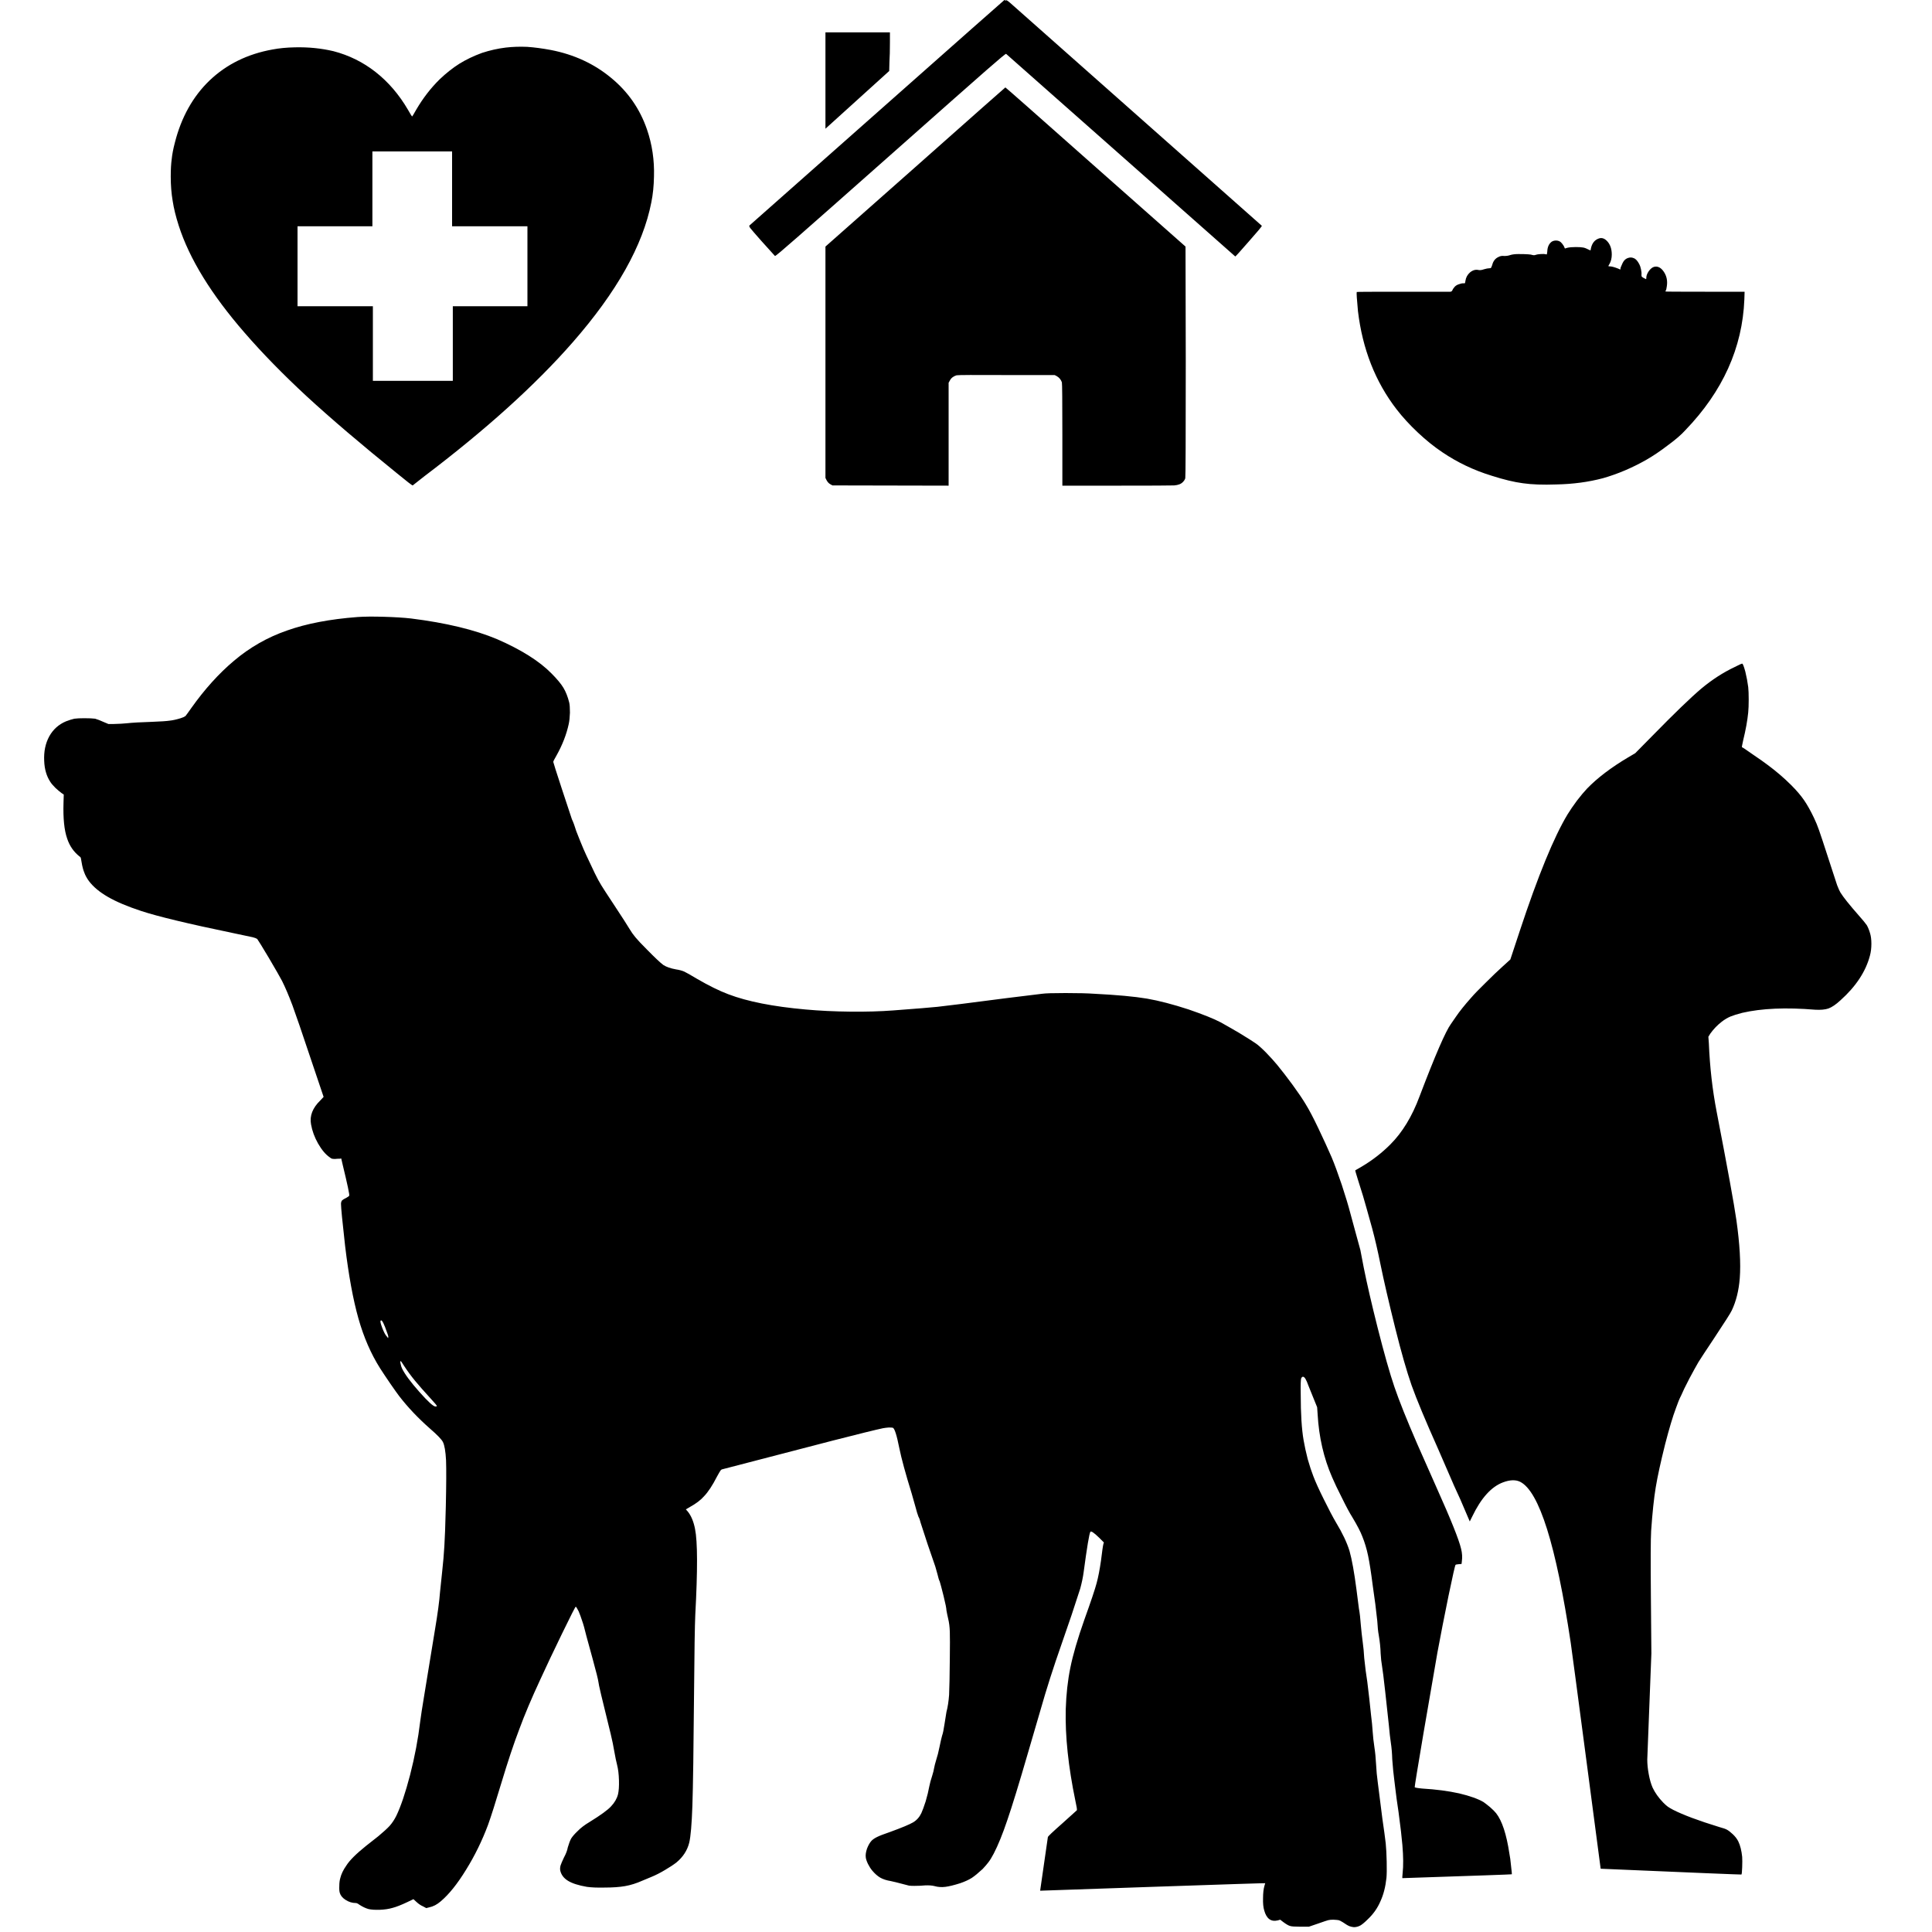
<svg xmlns="http://www.w3.org/2000/svg" version="1.1" xmlns:xlink="http://www.w3.org/1999/xlink" preserveAspectRatio="none" x="0px" y="0px" width="400px" height="400px" viewBox="0 0 400 400">
<defs>
<g id="Layer0_0_FILL">
<path fill="#000000" stroke="none" d="
M 59.4 130.55
Q 53.35 132.65 48.45 136.8 43.75 140.75 39.6 146.6 38.65 147.95 38.4 148.25 38.05 148.5 37.4 148.7 36.1 149.1 35.15 149.2 34.15 149.35 31.45 149.45 28.05 149.55 26.2 149.75 25.3 149.85 23.45 149.9
L 22.45 149.9 21.5 149.5
Q 20.4 149 19.7 148.8 18.95 148.7 17.45 148.7 16.1 148.7 15.4 148.8 14.7 148.95 13.65 149.35 11.4 150.3 10.2 152.45 9 154.65 9.15 157.55 9.25 160.1 10.4 161.85 10.7 162.35 11.45 163.1 12.2 163.8 12.75 164.2
L 13.2 164.5 13.15 166.2
Q 13 171.05 13.9 173.6 14.65 175.9 16.5 177.35 16.7 177.45 16.75 177.7 16.8 177.85 16.9 178.55 17.1 179.8 17.45 180.65 17.75 181.5 18.4 182.4 19.75 184.2 22.35 185.7 24.95 187.2 29.2 188.6 34.35 190.3 48.1 193.15 51.7 193.9 52.35 194.05 53.05 194.25 53.25 194.4 53.5 194.7 55.65 198.3 57.8 201.95 58.4 203.1 59.4 205.1 60.55 208.15 61.65 211.15 64.25 218.95
L 67 227.1 66.35 227.8
Q 63.9 230.15 64.4 232.8 64.75 234.8 65.85 236.75 67 238.75 68.25 239.6 68.55 239.85 68.75 239.9 68.95 239.95 69.4 239.95 69.75 239.9 70.35 239.9
L 70.65 239.85 70.95 241.15
Q 72.45 247.35 72.3 247.55 72.25 247.7 71.6 248.05 71.05 248.3 70.8 248.55 70.6 248.85 70.6 249.25 70.6 250.4 71.45 257.95 72.55 267.1 74.2 272.95 75.85 278.8 78.7 283.3 79.4 284.4 80.8 286.45 82.15 288.4 82.65 289.05 85.35 292.55 89.05 295.8 91.3 297.75 91.7 298.55 92.2 299.55 92.35 302.35 92.45 305.2 92.3 311.95 92.15 317.9 92 320.1 91.85 322.65 91.55 325.35
L 91.1 329.65
Q 90.9 332.4 90.05 337.45
L 87.85 350.9
Q 87.2 354.8 87 356.4 86.35 361.85 84.9 367.5 83.45 373.05 82.05 375.95 81.45 377.15 80.65 378.05 79.85 378.9 78.35 380.15
L 75.75 382.2
Q 72.7 384.65 71.7 386.25 70.75 387.6 70.45 388.85 70.25 389.55 70.25 390.45 70.2 391.4 70.35 391.9 70.6 392.75 71.55 393.35 72.55 394 73.65 394 73.95 394 74.4 394.35 75.4 395 76.3 395.25 77.2 395.45 78.65 395.4 80.1 395.35 81.3 395 82.45 394.7 84.35 393.8
L 85.6 393.2 86.25 393.8
Q 86.9 394.4 87.6 394.7
L 88.25 395.05 88.85 394.9
Q 90.1 394.65 91.25 393.65 93.8 391.5 96.5 387.1 99.2 382.75 101.05 377.8 102 375.15 103.8 369.15 105.8 362.5 107.5 358.05 109.15 353.55 111.85 347.75 113.7 343.7 116.4 338.15 119.1 332.6 119.2 332.65 119.35 332.7 119.8 333.6 120.2 334.55 120.5 335.5 120.9 336.6 121.4 338.7
L 122.7 343.45
Q 123.8 347.45 123.9 348.25 123.9 348.5 124.45 350.85
L 126.45 359.05
Q 126.9 360.9 127.2 362.7 127.5 364.4 127.75 365.35 128.1 366.7 128.15 368.6 128.2 370.45 127.95 371.5 127.6 372.85 126.5 374 125.5 375.1 122.1 377.2 120.5 378.15 119.55 379.15 118.7 379.95 118.25 380.65 117.9 381.3 117.55 382.5 117.4 383.4 116.75 384.6 116.25 385.65 116.05 386.25 115.9 386.85 116 387.3 116.3 388.6 117.6 389.4 118.9 390.2 121.5 390.65 122.9 390.85 125.1 390.8 127.7 390.8 129.4 390.5 131.15 390.2 133.05 389.35
L 134.85 388.6
Q 136.2 388.05 137.7 387.15 139.15 386.3 140.05 385.6 142.1 383.9 142.7 381.5 143.15 379.6 143.35 373.9 143.55 368.1 143.7 350.1 143.8 337.7 143.95 334.35 144.7 320.45 143.9 316.55 143.45 314.25 142.4 312.95
L 142 312.5 142.85 312
Q 144.75 310.95 145.75 309.8 147.05 308.45 148.45 305.7 149 304.7 149.15 304.5 149.3 304.25 149.55 304.2
L 172.45 298.25
Q 180.65 296.15 182.8 295.7 183.35 295.6 184 295.55 184.65 295.55 184.85 295.6 185.4 295.8 186.2 299.85 186.85 303.05 188.75 309.2
L 189.6 312.2
Q 189.85 313.2 190.15 314 190.45 314.55 190.6 315.25 190.8 315.8 192.05 319.7 193.4 323.65 193.65 324.35
L 194.1 325.95
Q 194.35 327.05 194.55 327.4 194.75 328 195.35 330.4 195.95 332.85 195.95 333.4 196.1 334.25 196.3 335.1 196.6 336.3 196.65 337.85 196.7 339.35 196.65 343.35 196.6 348.75 196.5 350.9 196.35 352.95 195.95 354.45 195.75 355.65 195.55 356.95 195.3 358.7 195.05 359.35 194.85 360.05 194.5 361.75 194.2 363.25 193.85 364.3 193.5 365.45 193.4 366.05 193.3 366.7 193 367.65 192.6 368.85 192.4 369.85 192.15 371.25 191.65 372.95 191.1 374.65 190.75 375.4 190.15 376.65 189.05 377.3 187.95 377.95 184.25 379.3 182.35 379.95 181.65 380.3 180.9 380.65 180.45 381.1 179.9 381.7 179.5 382.75 179.15 383.8 179.25 384.55 179.3 385.05 179.7 385.9 180.1 386.7 180.6 387.3 181.4 388.25 182.25 388.75 183.15 389.25 184.4 389.45 185.35 389.65 186.85 390.05 187.8 390.3 188.2 390.4 188.6 390.45 189.3 390.45 190.55 390.45 191.55 390.35 192.75 390.3 193.5 390.5 194.55 390.8 195.75 390.65 196.9 390.5 198.8 389.9 200.25 389.4 201.2 388.8 202.1 388.2 203.45 386.95 204.2 386.15 204.65 385.55 205.15 384.9 205.75 383.75 207.1 381.15 208.55 376.85 210.05 372.5 212.85 362.85
L 215.45 353.95
Q 217.25 347.6 219.8 340.35
L 221.85 334.4
Q 223.1 330.65 223.65 328.9 224.15 327.05 224.35 325.55 225.4 317.7 225.75 317.15 225.95 316.8 227.55 318.35
L 228.55 319.35 228.45 319.65
Q 228.3 320.2 227.95 323.1 227.55 325.9 227.05 327.75 226.55 329.65 224.5 335.35 222.4 341.3 221.6 345.3 220.8 349.2 220.65 353.9 220.45 362.25 222.65 372.85 223.05 374.65 222.95 374.8
L 219.9 377.55
Q 216.95 380.15 216.95 380.35
L 215.35 391.45 238.6 390.65
Q 261.95 389.85 261.95 389.9
L 261.8 390.4
Q 261.5 391.4 261.5 393 261.45 394.6 261.75 395.55 262.45 398.1 264.55 397.6
L 265.05 397.45 265.7 397.95
Q 266.65 398.65 267.1 398.75 267.5 398.9 269.1 398.9
L 271 398.9 273.05 398.2
Q 274.6 397.65 275 397.55 275.4 397.45 276.05 397.45 276.9 397.5 277.15 397.55 277.4 397.6 278.05 398 278.9 398.6 279.4 398.8 279.8 398.95 280.3 399 281 399 281.65 398.65 282.25 398.3 283.2 397.35 284.9 395.75 285.8 393.65 286.75 391.6 287.05 388.8 287.15 387.75 287.1 385.45 287.05 383.15 286.9 381.65 286.7 379.9 286.2 376.5
L 285.25 369
Q 285 367.25 284.9 365.25 284.8 363.3 284.55 361.7 284.3 360.05 284.2 358.55 284.1 356.95 283.85 355
L 283.5 351.7
Q 283.05 347.65 282.75 345.9 282.6 344.75 282.45 343.3 282.35 341.5 282.15 340.1 281.9 338.2 281.75 336.5 281.6 334.35 281.35 333.05
L 280.85 329.15
Q 280.15 323.75 279.4 321.1 278.6 318.5 276.6 315.2 275.6 313.5 274.1 310.45 272.6 307.45 271.9 305.6 271.35 304.2 270.75 302.1 270.2 299.95 269.9 298.2 269.3 294.8 269.3 288.6 269.25 285.8 269.4 285.35 269.6 285 269.8 285.05 270.25 285.05 270.9 286.9
L 272.7 291.35 272.8 292.8
Q 273.2 299.9 275.8 305.85 276.5 307.5 277.85 310.15 279.2 312.9 280 314.15 281.5 316.65 282.05 318.1 282.8 319.95 283.25 322.1 283.7 324.25 284.2 328.2
L 284.75 332.15
Q 285 334.3 285.15 335.6 285.25 337.45 285.45 338.5 285.8 340.55 285.85 342.35 285.95 343.95 286.1 344.7 286.35 346.2 286.8 350.3
L 287.55 357.2
Q 287.75 359.45 287.95 360.75 288.2 362.4 288.25 364.25 288.45 366.9 288.65 368.35
L 288.9 370.4
Q 289.1 372.2 289.55 375.15 290.15 379.6 290.35 382 290.65 385.6 290.4 387.8 290.3 388.8 290.35 388.85 313 388.1 313 388.05 313.05 388 312.85 386.35 312.7 384.7 312.5 383.75 311.6 377.75 309.75 375.4 309.35 374.9 308.5 374.15 307.65 373.45 307.15 373.1 305.45 372.1 302.1 371.3 298.7 370.55 294.45 370.3 292.9 370.15 292.9 370 292.9 369.6 294.7 358.95 296.45 348.75 297.6 342.15 298.6 336.75 299.9 330.4 301.2 324.15 301.35 324 301.4 323.9 302 323.85
L 302.6 323.8 302.65 323.35
Q 302.85 322 302.5 320.65 301.85 317.85 297.45 308.05
L 293.4 298.9
Q 290.15 291.4 288.7 287.15 287.25 282.9 285.2 274.8 283.35 267.45 282.35 262.45 281.9 260 281.65 258.8 281.35 257.7 280.65 255.15
L 279.55 251.1
Q 278.95 248.8 277.8 245.3 276.6 241.75 275.7 239.6 274.5 236.85 272.95 233.6 271.4 230.35 270.35 228.65 269.4 227.05 267.65 224.65 265.85 222.2 264.45 220.5 263.55 219.4 262.1 217.9 260.65 216.45 259.95 216 259.25 215.5 256.55 213.85 253.8 212.25 252.7 211.65 250.6 210.55 246.1 209 241.2 207.4 237.45 206.75 233.55 206.1 226.6 205.75 224.5 205.6 220.6 205.6 216.7 205.6 215.75 205.75
L 208.4 206.65
Q 196.9 208.15 194.1 208.45 192.25 208.65 184.9 209.2 180.95 209.5 176.05 209.45 171.15 209.4 166.75 209 156.7 208.1 150.8 205.85 148 204.8 144.3 202.65 142.3 201.45 141.65 201.15 140.95 200.85 139.95 200.7 138.3 200.4 137.35 199.8 136.4 199.1 133.95 196.6 132.25 194.9 131.55 194.05 130.85 193.2 130.35 192.35 129.8 191.4 127 187.15 125.05 184.2 124.5 183.3 123.85 182.25 123.15 180.8 121 176.35 120.4 174.8 119.95 173.75 119.95 173.7
L 119.3 172.05
Q 118.85 170.55 118.4 169.6 118.05 168.55 116.3 163.25 114.55 157.9 114.55 157.75 114.55 157.55 115.2 156.45 117.05 153.15 117.75 149.9 117.95 149 118 147.55 118 146.1 117.85 145.45 117.4 143.65 116.65 142.4 115.9 141.15 114.15 139.4 110.4 135.6 102.95 132.35 95.95 129.4 85.1 128.05 82.9 127.8 79.5 127.7 76.1 127.6 74 127.75 65.45 128.4 59.4 130.55
M 83.25 283.35
Q 83.05 282.95 82.95 282.4 82.8 281.8 82.95 281.8 83.05 281.8 83.7 282.85 84.75 284.45 85.95 285.9 87.1 287.3 89.25 289.65 90.45 290.95 90.45 291.1 90.45 291.2 90.15 291.2 89.5 291.2 86.8 288.15 84.1 285.1 83.25 283.35
M 80.05 276.65
Q 79.65 276.25 79.15 274.95 78.65 273.65 78.8 273.45 79 273.15 79.4 274 79.75 274.75 80.05 275.65 80.4 276.55 80.4 276.75
L 80.35 277.05 80.05 276.65
M 361.95 147.5
Q 362.05 146.5 362.05 144.85 362.05 143.15 361.95 142.25 361.75 140.7 361.35 139.05 360.9 137.4 360.7 137.4 360.5 137.4 359.15 138.1 355.55 139.8 352.2 142.6 348.9 145.4 342.1 152.35
L 338.55 155.95 337.1 156.8
Q 331.8 159.95 328.6 163.25 327.7 164.2 326.5 165.75 325.35 167.3 324.55 168.6 320.3 175.65 314.65 192.75
L 312.7 198.65 311.05 200.15
Q 309.55 201.5 307.6 203.45 305.55 205.45 304.6 206.55 302.55 208.85 301.4 210.55
L 300.4 212
Q 298.75 214.25 293.9 227 291.6 233.2 287.85 236.95 285.2 239.6 281.9 241.55
L 280.6 242.3
Q 280.55 242.35 281.1 244.1 282.4 248.15 282.9 250.05
L 284.1 254.35
Q 284.95 257.5 285.8 261.7 286.85 266.85 288.9 275.1 290.75 282.5 292.25 286.8 293.8 291.15 297.75 300
L 301.05 307.6
Q 302.5 310.7 303.4 312.9
L 304.3 315 304.8 314
Q 307.55 308.25 311.2 306.9 313.35 306.1 314.75 306.8 320.65 309.8 325.2 340.1 325.5 342.15 328.5 364.9
L 331.4 386.9
Q 360.5 388.15 360.55 388.1 360.65 387.95 360.7 386.6 360.75 385.25 360.7 384.45 360.5 382.5 359.9 381.25 359.5 380.45 358.75 379.75 358.05 379.1 357.6 378.85 357.2 378.6 355.9 378.25 349.55 376.3 346.4 374.7 345.65 374.3 345.3 374.05 344.95 373.8 344.35 373.2 342.9 371.7 342.15 370.1 341.65 368.95 341.35 367.3 341.05 365.7 341.05 364.3
L 341.9 342.35 341.8 330.7
Q 341.7 319.45 341.85 316.95 342.25 311.25 342.8 307.95 343.35 304.6 344.75 299 346 294.15 347 291.5 347.55 289.9 348.05 288.95 348.5 287.85 349.8 285.35 350.95 283.2 351.65 282 352.3 280.95 354.8 277.2 358.25 272 358.55 271.3 359.9 268.45 360.2 264.65 360.55 260.05 359.5 252.6 358.8 247.7 355.4 230.1 354.1 223.35 353.8 216
L 353.7 214.65 354.1 214
Q 355.1 212.6 356.45 211.55 357.35 210.85 358.3 210.45 359.15 210.1 360.7 209.7 366.75 208.3 375.8 209.05 377.5 209.15 378.55 208.8 379.65 208.4 381.05 207.1 385.85 202.8 387.15 197.85 387.45 196.75 387.45 195.4 387.45 194.15 387.2 193.3 386.9 192.25 386.5 191.55 386.05 190.9 384.85 189.55 381.95 186.25 381.05 184.8 380.8 184.4 380.35 183.25 379.95 182.1 378.7 178.2 377.05 173.1 376.6 171.85 376.15 170.55 375.55 169.3 374.5 167.1 373.5 165.65 372.5 164.2 370.85 162.55 368.65 160.35 365.95 158.35 364.9 157.55 362.9 156.2 360.85 154.75 360.65 154.7 360.6 154.65 360.9 153.3 361.7 150.05 361.95 147.5
M 361.15 62
L 361.2 60.4 353 60.4
Q 344.8 60.4 344.8 60.35
L 344.9 60.1
Q 345 60 345.1 59.25 345.35 57.6 344.5 56.3 343.6 54.95 342.45 55.25 341.9 55.4 341.35 56.15 340.85 56.9 340.85 57.5 340.85 57.8 340.8 57.8
L 340.3 57.55
Q 339.95 57.35 339.9 57.25 339.85 57.2 339.85 56.85 339.9 56.45 339.75 55.75 339.6 55.05 339.4 54.7 338.85 53.65 338.25 53.45 337.7 53.2 337.1 53.4 336.55 53.55 336.15 54.1 335.95 54.4 335.75 54.9 335.5 55.4 335.5 55.65 335.5 55.8 335.45 55.8 335.4 55.8 335 55.6 333.85 55.15 333.3 55.15 333.05 55.15 333 55.1 333 55 333.2 54.7 333.7 53.85 333.7 52.7 333.7 51.05 332.85 50.05 331.95 49 330.95 49.4 329.75 49.85 329.4 51.35
L 329.3 51.85 328.95 51.7
Q 328.3 51.35 327.8 51.25 327.25 51.15 326.25 51.15 325.15 51.15 324.5 51.3
L 324 51.45 323.75 50.9
Q 323.4 50.35 323.1 50.1 322.7 49.8 322.15 49.8 321.65 49.8 321.25 50.05 320.4 50.7 320.35 52.05 320.3 52.55 320.25 52.65 320.25 52.7 320.05 52.65 319.7 52.55 319 52.6 318.25 52.65 318 52.75 317.65 52.9 317.3 52.8 316.85 52.6 314.4 52.6 313.35 52.6 312.7 52.8 312.15 53 311.45 53 310.8 52.9 310.25 53.2 309.25 53.65 308.95 54.85 308.8 55.3 308.7 55.45 308.6 55.55 308.25 55.55 307.95 55.55 307.25 55.75 306.55 56 306.1 55.9 305.2 55.7 304.35 56.4 303.55 57.1 303.4 58.15 303.35 58.55 303.3 58.6 303.25 58.7 303 58.65 302.55 58.65 302.05 58.85 301.55 59 301.2 59.35 300.8 59.8 300.7 60.1 300.55 60.4 300.25 60.4
L 290.45 60.4
Q 280.95 60.4 280.9 60.45 280.8 60.7 281.15 64.4 282.55 76.2 289.15 84.75 291 87.15 293.55 89.55 296.1 91.95 298.65 93.65 303.3 96.8 308.85 98.5 312.6 99.7 315.3 100.05 318.05 100.45 322.2 100.3 327.4 100.2 331.9 99 336.45 97.7 340.85 95.2 342.95 94 345.3 92.2 347.7 90.45 348.95 89.05 360.55 77 361.15 62
M 245.5 74.8
L 245.45 51.05 226.85 34.6
Q 208.25 18.1 208.15 18.1 208.1 18.1 189.5 34.6
L 170.9 51.05 170.9 98.95 171.15 99.45
Q 171.45 100 171.9 100.25
L 172.35 100.5 196.4 100.55 196.4 79.25 196.65 78.8
Q 197.05 78 198.05 77.7 198.55 77.6 208.45 77.65
L 218.35 77.65 218.75 77.85
Q 219.55 78.3 219.85 79.15 219.95 79.5 219.95 90.05
L 219.95 100.55 231.8 100.55
Q 241.7 100.55 243.1 100.5 244.35 100.4 244.9 99.8 245.3 99.4 245.4 99 245.5 98.7 245.5 74.8
M 133.95 26.8
Q 131.75 20.4 126.5 16.1 121.25 11.75 114.05 10.35 111.35 9.85 109.15 9.7 106.85 9.6 104.7 9.85 102.25 10.15 99.8 10.95 97.2 11.9 95.1 13.2 93.05 14.5 91.05 16.4 88.25 19.15 86.15 22.75 85.35 24.2 85.3 24.1 85.25 24.1 84.45 22.7 81.7 18 77.75 14.9 73.85 11.85 69.05 10.6 65.25 9.7 61.05 9.8 58.5 9.85 56.4 10.25 48.65 11.65 43.4 16.65 38.2 21.65 36.2 29.55 35.7 31.45 35.55 32.95 35.35 34.4 35.35 36.55 35.35 39.25 35.75 41.6 36.1 43.9 37 46.7 40.3 57 50.65 68.9 56.15 75.25 63.55 82.1 71 88.95 82.2 98 85.3 100.55 85.45 100.5
L 87.8 98.65
Q 106.95 84.15 118.55 70.9 132.25 55.25 134.85 41.9 135.35 39.45 135.4 36.55 135.55 31.45 133.95 26.8
M 93.6 31.35
L 93.6 46.85 109.2 46.85 109.2 63.4 93.75 63.4 93.75 78.85 77.2 78.85 77.2 63.4 61.6 63.4 61.6 46.85 77.1 46.85 77.1 31.35 93.6 31.35
M 184.25 6.7
L 170.9 6.7 170.9 26.65 184.1 14.7 184.15 12.8
Q 184.25 11.25 184.25 8.75
L 184.25 6.7
M 255.75 53.1
Q 255.85 53.1 258.55 50 261.3 46.9 261.25 46.75
L 209.6 1
Q 208.45 -0.05 208.3 0.05 208.15 0.2 208.1 0.05
L 207.95 0
Q 207.9 0 181.65 23.25
L 155.15 46.7
Q 155.05 46.85 155.4 47.3 155.75 47.75 157.65 49.9
L 160.45 53
Q 160.55 53.1 165.1 49.1 169.45 45.3 184.35 32.1 199.75 18.45 204.15 14.6 208.2 11.05 208.3 11.15
L 255.75 53.1 Z"/>
</g>
</defs>

<g transform="matrix( 1, 0, 0, 1, 0,0) ">
<use xlink:href="#Layer0_0_FILL"/>
</g>
</svg>
